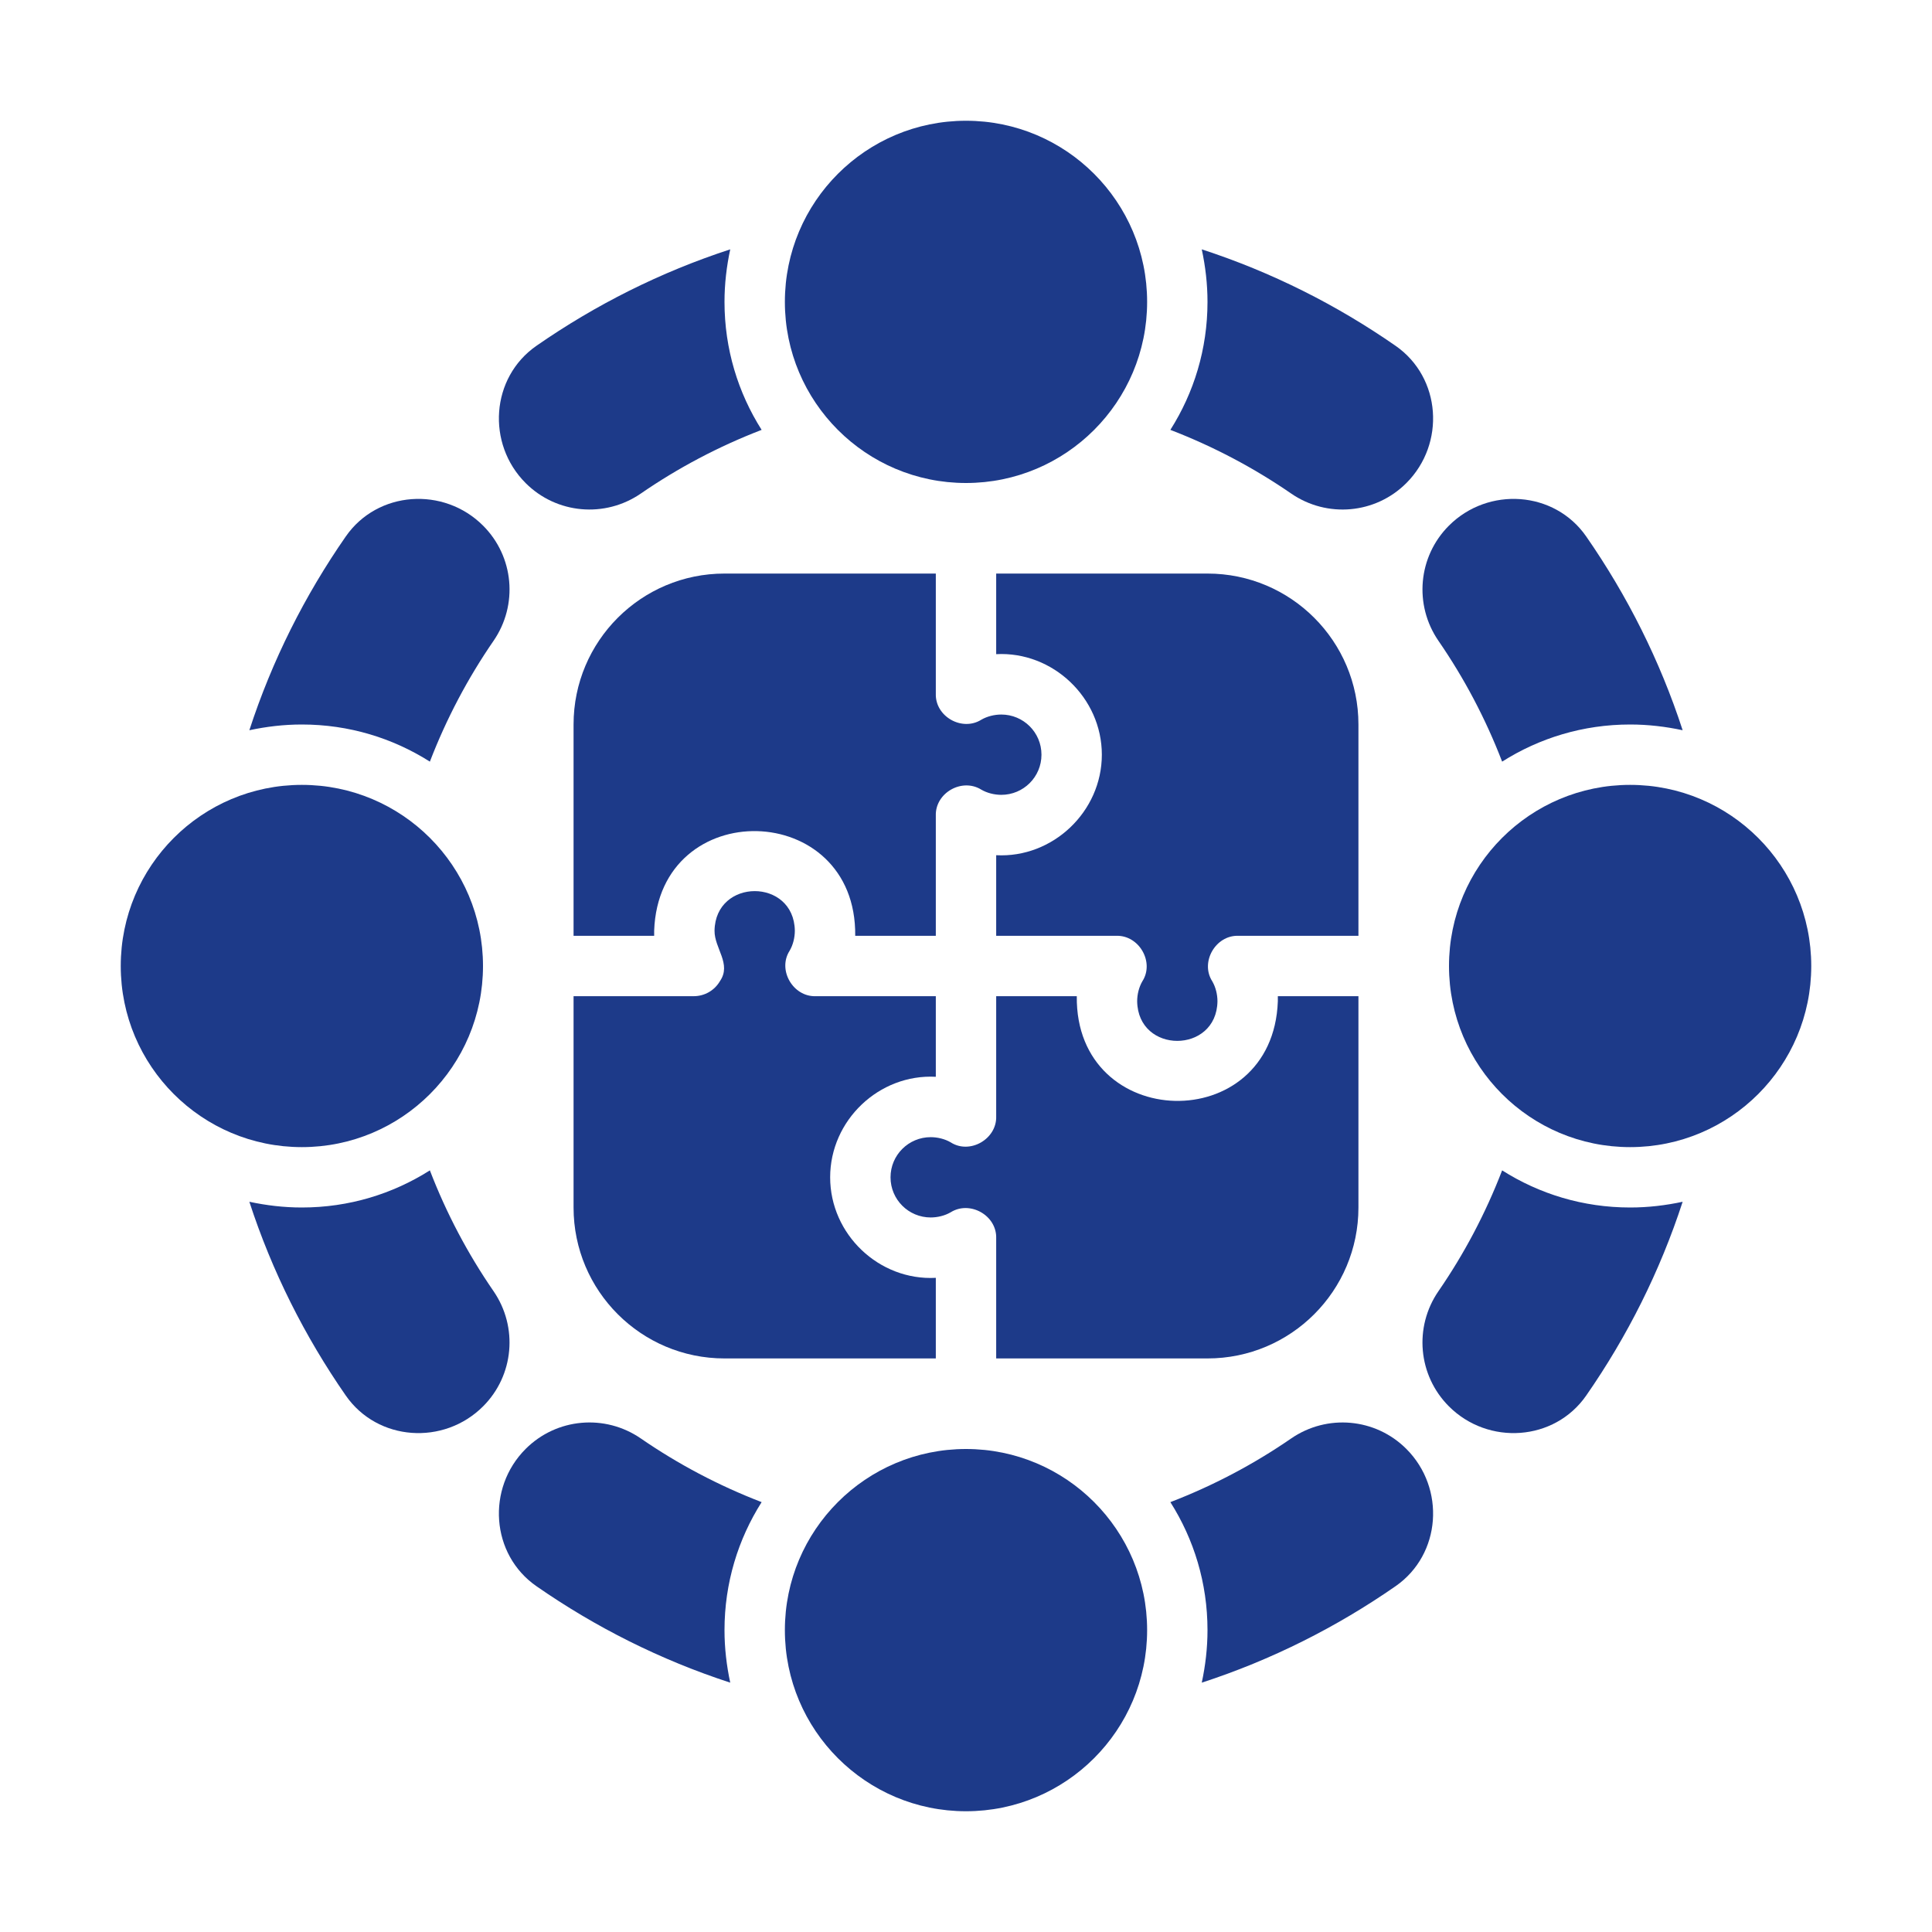 <svg xmlns="http://www.w3.org/2000/svg" xmlns:xlink="http://www.w3.org/1999/xlink" xmlns:svgjs="http://svgjs.dev/svgjs" id="Glyph" viewBox="0 0 64 64" width="300" height="300"><g width="100%" height="100%" transform="matrix(1,0,0,1,0,0)"><path d="m19 40c0 2.761 2.239 5 5 5h7v-2.67c-1.88.1-3.5-1.44-3.5-3.33s1.62-3.43 3.5-3.33v-2.67s-3.98 0-3.98-0c-.752.024-1.273-.873-.86-1.51.11-.19.17-.43.17-.66-.028-1.75-2.632-1.745-2.66-0-.006.585.571 1.099.18 1.67-.18.31-.51.5-.87.5h-3.98v7z" fill="#1d3a89" fill-opacity="1" data-original-color="#000000ff" stroke="none" stroke-opacity="1"></path><path d="m40 45c2.761 0 5-2.239 5-5v-7h-2.67s0 .17 0 .17c-.163 4.506-6.714 4.345-6.66-.17h-2.67s0 3.98 0 3.98c.024.752-.873 1.272-1.51.86-.19-.11-.43-.17-.66-.17-.73 0-1.33.59-1.33 1.33s.6 1.33 1.33 1.33c.23 0 .47-.06.66-.17.639-.402 1.534.102 1.51.86v3.98h7z" fill="#1d3a89" fill-opacity="1" data-original-color="#000000ff" stroke="none" stroke-opacity="1"></path><path d="m45 24c0-2.761-2.239-5-5-5h-7v2.67c1.87-.1 3.5 1.44 3.5 3.33s-1.63 3.43-3.5 3.33v2.67h3.98c.752-.024 1.273.873.86 1.51-.11.19-.17.43-.17.66.028 1.75 2.632 1.745 2.66 0 0-.23-.06-.47-.17-.66-.412-.636.108-1.535.86-1.51h3.98v-7z" fill="#1d3a89" fill-opacity="1" data-original-color="#000000ff" stroke="none" stroke-opacity="1"></path><path d="m24 19c-2.761 0-5 2.239-5 5v7h2.67s0-.17 0-.17c.163-4.506 6.714-4.345 6.66.17h2.67v-3.98c-.023-.757.87-1.262 1.51-.86.19.11.43.17.66.17.73 0 1.33-.59 1.33-1.33s-.6-1.33-1.33-1.33c-.23 0-.47.06-.66.17-.639.402-1.534-.102-1.51-.86v-3.98h-7z" fill="#1d3a89" fill-opacity="1" data-original-color="#000000ff" stroke="none" stroke-opacity="1"></path><circle cx="32" cy="10" r="6" fill="#1d3a89" fill-opacity="1" data-original-color="#000000ff" stroke="none" stroke-opacity="1"></circle><circle cx="32" cy="54" r="6" fill="#1d3a89" fill-opacity="1" data-original-color="#000000ff" stroke="none" stroke-opacity="1"></circle><circle cx="54" cy="32" r="6" fill="#1d3a89" fill-opacity="1" data-original-color="#000000ff" stroke="none" stroke-opacity="1"></circle><circle cx="10" cy="32" r="6" fill="#1d3a89" fill-opacity="1" data-original-color="#000000ff" stroke="none" stroke-opacity="1"></circle><path d="m42.77 16.348c1.191.821 2.794.678 3.817-.345l0-0c1.303-1.303 1.157-3.495-.356-4.547-1.955-1.359-4.111-2.444-6.421-3.196.12.56.19 1.14.19 1.74 0 1.56-.45 3.01-1.23 4.24 1.424.548 2.766 1.258 4 2.108z" fill="#1d3a89" fill-opacity="1" data-original-color="#000000ff" stroke="none" stroke-opacity="1"></path><path d="m47.652 21.23c.85 1.234 1.56 2.575 2.108 4 1.23-.78 2.68-1.23 4.24-1.23.6 0 1.18.07 1.74.19-.752-2.31-1.838-4.466-3.196-6.421-1.052-1.513-3.244-1.659-4.547-.356l-0.0 0c-1.023 1.023-1.165 2.626-.345 3.817z" fill="#1d3a89" fill-opacity="1" data-original-color="#000000ff" stroke="none" stroke-opacity="1"></path><path d="m17.413 16.003c1.023 1.023 2.626 1.165 3.817.345 1.234-.85 2.575-1.56 4-2.108-.78-1.23-1.23-2.68-1.23-4.24 0-.6.07-1.18.19-1.74-2.31.752-4.466 1.838-6.421 3.196-1.513 1.052-1.659 3.244-.356 4.547l0.0 0z" fill="#1d3a89" fill-opacity="1" data-original-color="#000000ff" stroke="none" stroke-opacity="1"></path><path d="m49.76 38.77c-.548 1.424-1.258 2.766-2.108 4-.821 1.191-.678 2.794.345 3.817l0.0 0c1.303 1.303 3.495 1.157 4.547-.356 1.359-1.955 2.444-4.111 3.196-6.421-.56.12-1.14.19-1.74.19-1.56 0-3.01-.45-4.24-1.23z" fill="#1d3a89" fill-opacity="1" data-original-color="#000000ff" stroke="none" stroke-opacity="1"></path><path d="m46.587 47.997c-1.023-1.023-2.626-1.165-3.817-.345-1.234.85-2.575 1.56-4 2.108.78 1.23 1.23 2.68 1.23 4.24 0 .6-.07 1.18-.19 1.74 2.31-.752 4.466-1.838 6.421-3.196 1.513-1.052 1.659-3.244.356-4.547l-0-0z" fill="#1d3a89" fill-opacity="1" data-original-color="#000000ff" stroke="none" stroke-opacity="1"></path><path d="m21.23 47.652c-1.191-.821-2.794-.678-3.817.345l-0.0 0c-1.303 1.303-1.157 3.495.356 4.547 1.955 1.359 4.111 2.444 6.421 3.196-.12-.56-.19-1.14-.19-1.74 0-1.56.45-3.01 1.23-4.24-1.424-.548-2.766-1.258-4-2.108z" fill="#1d3a89" fill-opacity="1" data-original-color="#000000ff" stroke="none" stroke-opacity="1"></path><path d="m16.348 42.77c-.85-1.234-1.56-2.575-2.108-4-1.23.78-2.68 1.23-4.24 1.23-.6 0-1.18-.07-1.74-.19.752 2.31 1.838 4.466 3.196 6.421 1.052 1.513 3.244 1.659 4.547.356l0-0c1.023-1.023 1.165-2.626.345-3.817z" fill="#1d3a89" fill-opacity="1" data-original-color="#000000ff" stroke="none" stroke-opacity="1"></path><path d="m14.24 25.23c.548-1.424 1.258-2.766 2.108-4.0.821-1.191.678-2.794-.345-3.817l-0-0c-1.303-1.303-3.495-1.157-4.547.356-1.359 1.955-2.444 4.111-3.196 6.421.56-.12 1.14-.19 1.74-.19 1.56 0 3.01.45 4.24 1.23z" fill="#1d3a89" fill-opacity="1" data-original-color="#000000ff" stroke="none" stroke-opacity="1"></path></g></svg>
